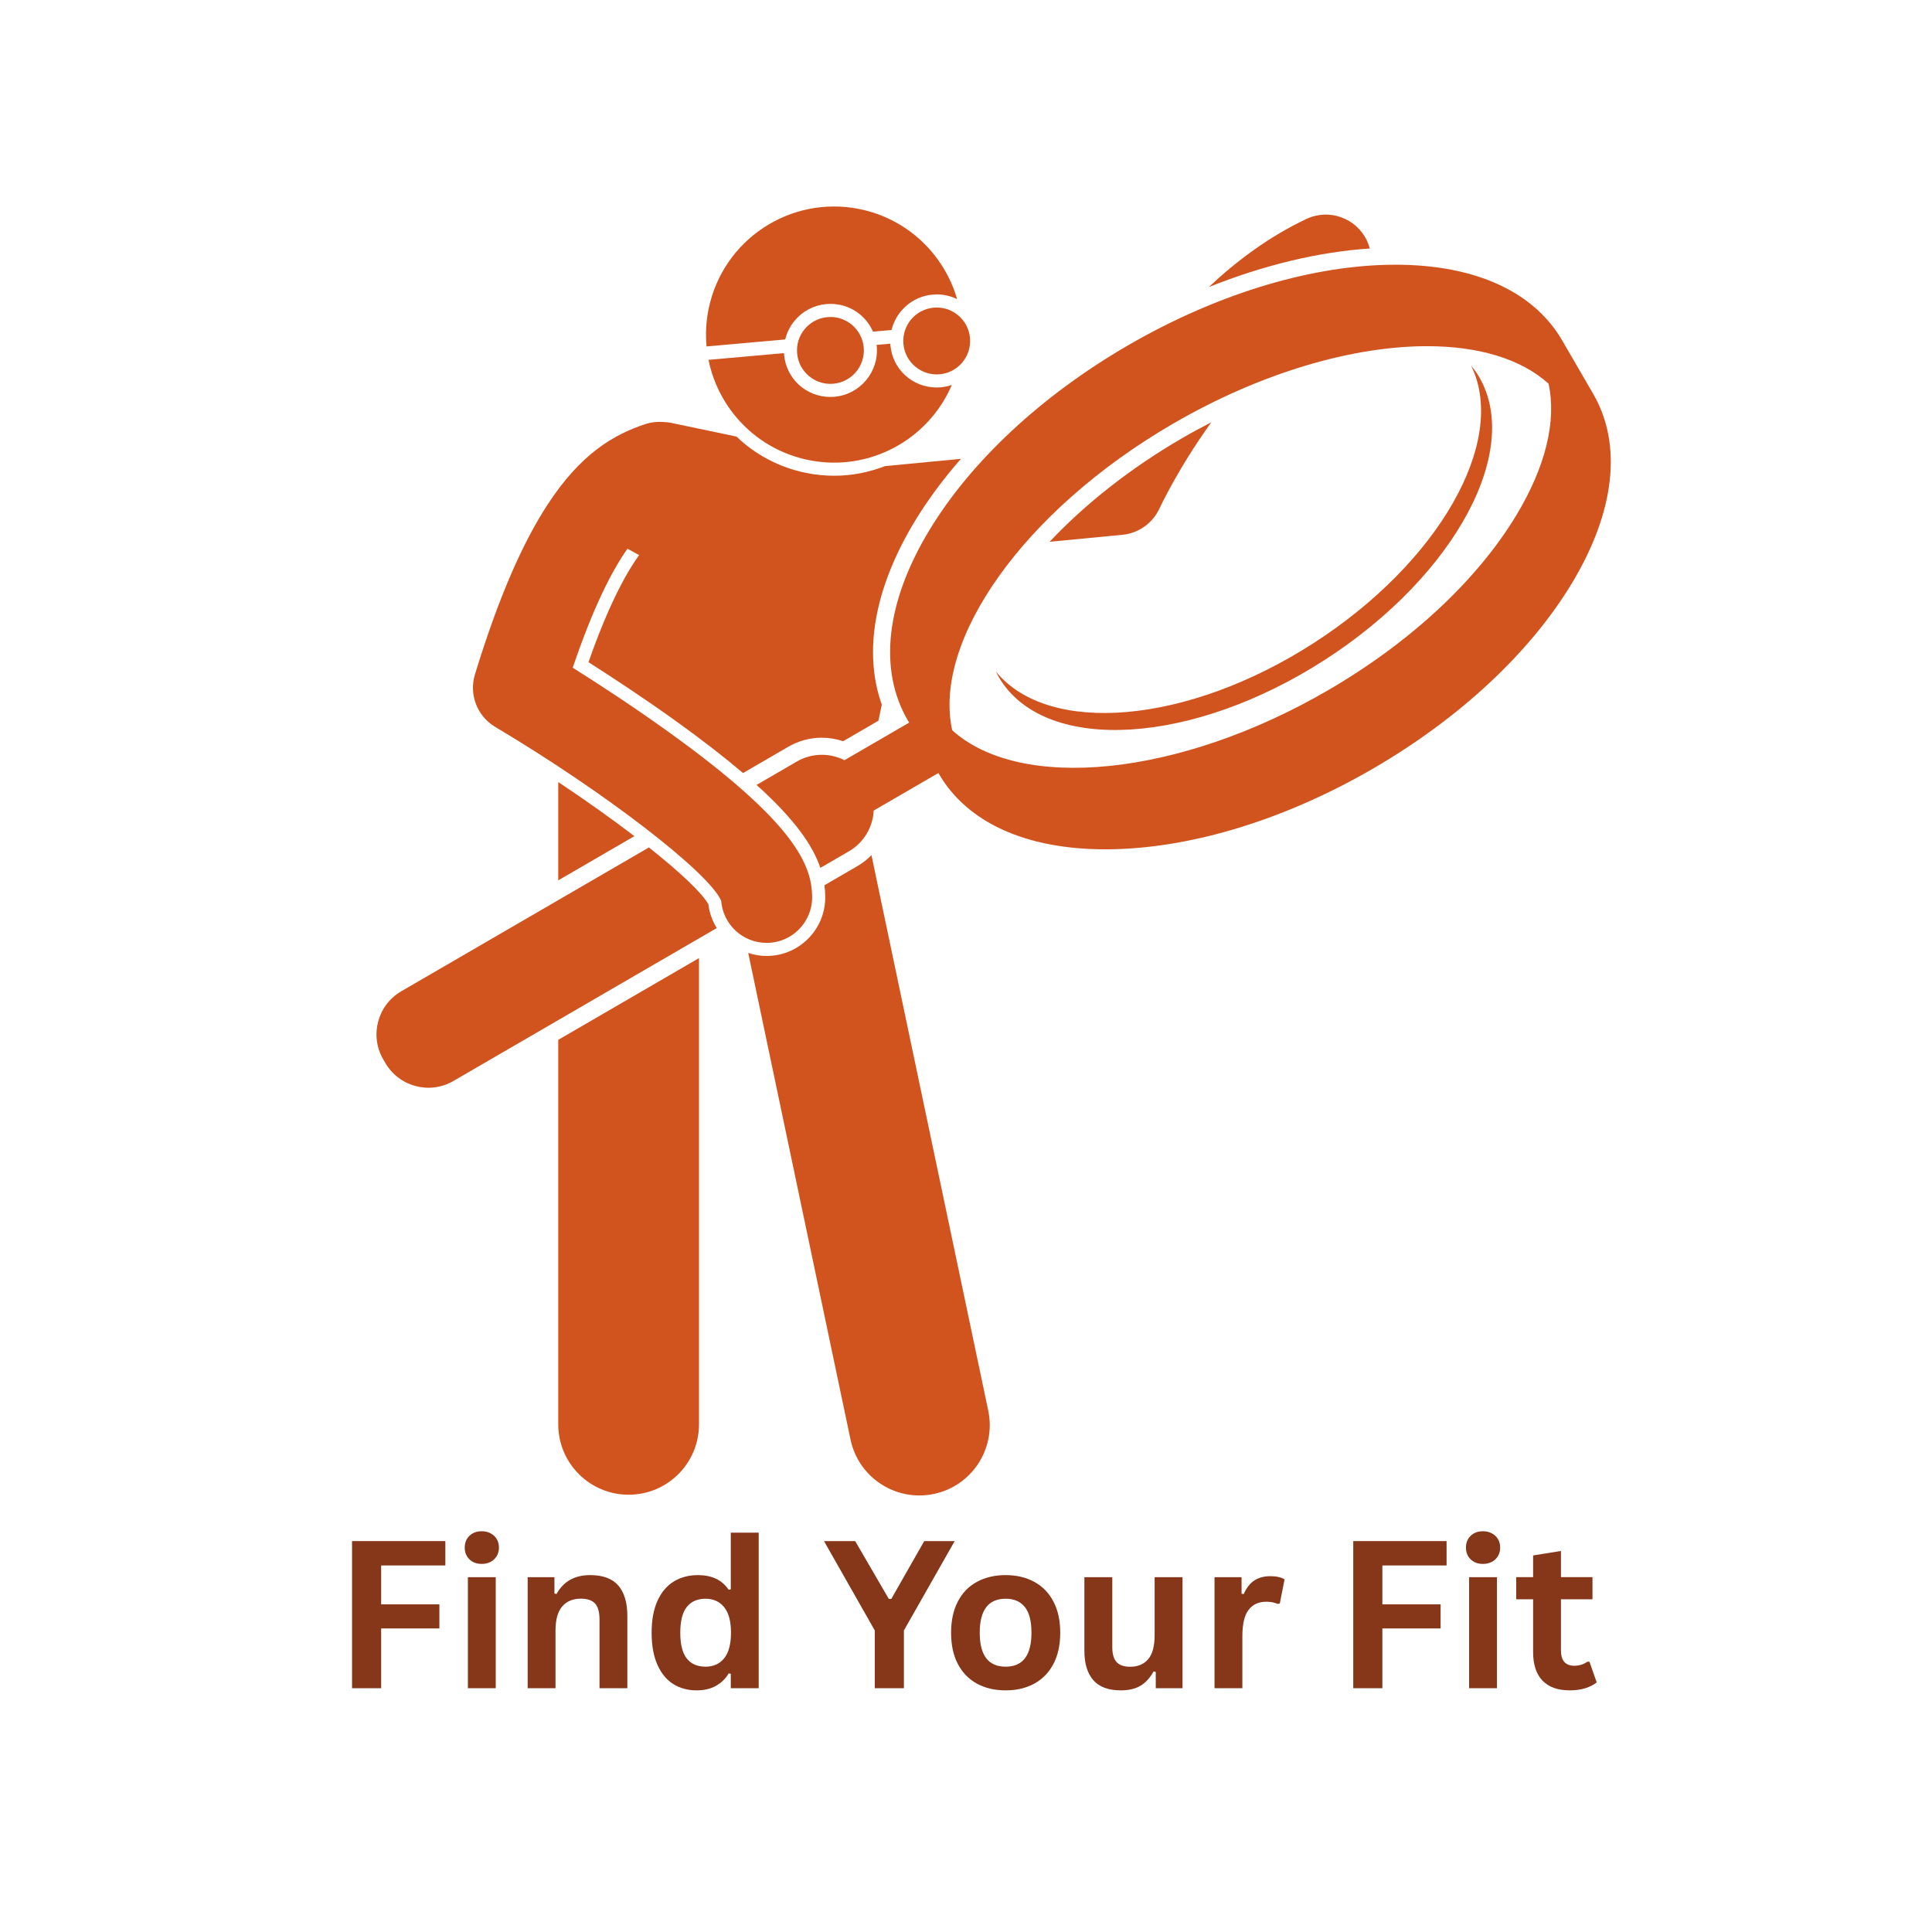 <svg version="1.2" preserveAspectRatio="xMidYMid meet" height="600" viewBox="0 0 450 450" zoomAndPan="magnify" width="600" xmlns:xlink="http://www.w3.org/1999/xlink" xmlns="http://www.w3.org/2000/svg"><defs></defs><g id="87020f89ab"><rect style="fill:#ffffff;fill-opacity:1;stroke:none;" height="450" y="0" width="450" x="0"></rect><rect style="fill:#ffffff;fill-opacity:1;stroke:none;" height="450" y="0" width="450" x="0"></rect><path d="M 318.398 56.07 C 315.902 50.773 309.582 48.5 304.285 51 C 295.734 55.031 288.141 60.668 281.547 66.863 C 294.312 61.762 307.113 58.668 319.051 57.883 C 318.891 57.27 318.68 56.664 318.398 56.07 Z M 318.398 56.07" style="stroke:none;fill-rule:nonzero;fill:#d1541f;fill-opacity:1;"></path><path d="M 270.074 118.41 C 270.156 118.23 274.449 109.016 282.145 98.352 C 279.82 99.543 277.504 100.797 275.219 102.129 C 263.188 109.113 252.699 117.465 244.469 126.191 L 261.441 124.562 C 265.207 124.199 268.5 121.848 270.074 118.41 Z M 270.074 118.41" style="stroke:none;fill-rule:nonzero;fill:#d1541f;fill-opacity:1;"></path><path d="M 130.027 331.762 C 130.027 340.816 137.367 348.148 146.422 348.148 C 155.469 348.148 162.809 340.816 162.809 331.762 L 162.809 223.16 L 130.027 242.199 Z M 130.027 331.762" style="stroke:none;fill-rule:nonzero;fill:#d1541f;fill-opacity:1;"></path><path d="M 147.762 194.754 C 142.625 190.828 136.609 186.535 130.027 182.156 L 130.027 205.051 Z M 147.762 194.754" style="stroke:none;fill-rule:nonzero;fill:#d1541f;fill-opacity:1;"></path><path d="M 199.742 201.711 L 192.027 206.191 C 192.152 207.148 192.211 208.086 192.211 209.012 C 192.211 216.539 186.086 222.664 178.555 222.664 C 177.062 222.664 175.625 222.406 174.273 221.957 L 198.102 335.305 C 199.965 344.164 208.656 349.832 217.516 347.969 C 226.371 346.109 232.043 337.422 230.18 328.559 L 202.98 199.18 C 202.027 200.148 200.953 201.012 199.742 201.711 Z M 199.742 201.711" style="stroke:none;fill-rule:nonzero;fill:#d1541f;fill-opacity:1;"></path><path d="M 185.109 74.668 C 186.965 72.445 189.578 71.082 192.461 70.824 C 192.785 70.797 193.109 70.781 193.43 70.781 C 197.859 70.781 201.656 73.402 203.336 77.246 L 207.656 76.859 C 208.727 72.477 212.48 69.043 217.219 68.621 C 217.543 68.594 217.863 68.578 218.184 68.578 C 219.887 68.578 221.496 68.973 222.93 69.664 C 219.941 59.336 211.461 50.977 200.191 48.695 C 184.047 45.426 168.309 55.863 165.039 72.008 C 164.445 74.941 164.309 77.859 164.57 80.691 L 182.895 79.062 C 183.281 77.465 184.023 75.965 185.109 74.668 Z M 185.109 74.668" style="stroke:none;fill-rule:nonzero;fill:#d1541f;fill-opacity:1;"></path><path d="M 221.699 89.656 C 220.879 89.938 220.023 90.133 219.137 90.211 C 218.812 90.238 218.488 90.254 218.172 90.254 C 218.168 90.254 218.168 90.254 218.168 90.254 C 212.523 90.254 207.883 86.008 207.383 80.379 C 207.375 80.266 207.379 80.156 207.371 80.047 L 204.168 80.332 C 204.184 80.441 204.203 80.551 204.215 80.66 C 204.742 86.609 200.332 91.883 194.383 92.414 C 194.055 92.445 193.734 92.457 193.414 92.457 C 193.414 92.457 193.414 92.457 193.41 92.457 C 187.766 92.457 183.125 88.211 182.625 82.582 C 182.617 82.469 182.617 82.359 182.613 82.25 L 165.027 83.812 C 167.328 95.223 176.23 104.707 188.355 107.16 C 202.469 110.02 216.266 102.402 221.699 89.656 Z M 221.699 89.656" style="stroke:none;fill-rule:nonzero;fill:#d1541f;fill-opacity:1;"></path><path d="M 218.867 87.176 C 223.152 86.793 226.316 83.012 225.934 78.727 C 225.555 74.445 221.77 71.277 217.488 71.66 C 213.203 72.043 210.039 75.824 210.422 80.109 C 210.801 84.391 214.586 87.555 218.867 87.176 Z M 218.867 87.176" style="stroke:none;fill-rule:nonzero;fill:#d1541f;fill-opacity:1;"></path><path d="M 192.73 73.863 C 188.445 74.242 185.281 78.027 185.664 82.309 C 186.043 86.594 189.828 89.758 194.109 89.379 C 198.395 88.996 201.559 85.215 201.18 80.93 C 200.797 76.645 197.016 73.48 192.73 73.863 Z M 192.73 73.863" style="stroke:none;fill-rule:nonzero;fill:#d1541f;fill-opacity:1;"></path><path d="M 165 210.652 C 163.629 208.098 158.582 203.289 151.145 197.387 L 93.465 230.887 C 87.926 234.102 86.043 241.203 89.258 246.746 L 89.746 247.578 C 92.965 253.121 100.062 255.004 105.605 251.785 L 166.949 216.16 C 165.93 214.52 165.242 212.656 165 210.652 Z M 165 210.652" style="stroke:none;fill-rule:nonzero;fill:#d1541f;fill-opacity:1;"></path><path d="M 366.055 135.965 C 376.16 119.254 377.941 103.539 371.078 91.719 L 363.836 79.25 C 356.969 67.434 342.41 61.188 322.918 61.684 C 304.113 62.16 282.711 68.84 262.648 80.488 C 242.586 92.141 226.18 107.422 216.449 123.52 C 206.348 140.23 204.566 155.945 211.43 167.766 C 211.539 167.949 211.664 168.121 211.773 168.305 L 196.684 177.066 C 193.297 175.352 189.137 175.324 185.605 177.371 L 176.219 182.824 C 185.043 190.789 189.289 196.855 191.078 202.145 L 197.746 198.273 C 201.273 196.223 203.312 192.598 203.5 188.801 L 218.574 180.047 C 218.609 180.109 218.637 180.172 218.672 180.23 C 225.285 191.617 239.008 197.824 257.461 197.824 C 258.164 197.824 258.875 197.816 259.59 197.797 C 278.391 197.324 299.797 190.645 319.859 178.992 C 339.922 167.34 356.324 152.059 366.055 135.965 Z M 309.289 160.793 C 274.445 181.031 237.633 184.418 221.785 170.086 C 217.191 149.219 238.379 118.926 273.219 98.688 C 293.836 86.715 315.145 80.633 332.395 80.633 C 344.277 80.633 354.219 83.535 360.691 89.371 C 362.574 98.07 360.023 108.688 353.145 120.066 C 343.98 135.227 328.406 149.691 309.289 160.793 Z M 309.289 160.793" style="stroke:none;fill-rule:nonzero;fill:#d1541f;fill-opacity:1;"></path><path d="M 305.98 149.781 C 276.531 168.742 244.203 171.422 231.949 156.406 C 232.297 157.105 232.672 157.797 233.098 158.461 C 244.117 175.574 277.887 173.457 308.523 153.73 C 339.16 134.008 355.062 104.141 344.043 87.027 C 343.707 86.504 343.328 86.02 342.945 85.535 C 342.844 85.406 342.754 85.262 342.648 85.129 C 342.711 85.258 342.758 85.391 342.816 85.516 C 351.008 102.914 335.215 130.957 305.98 149.781 Z M 305.98 149.781" style="stroke:none;fill-rule:nonzero;fill:#d1541f;fill-opacity:1;"></path><path d="M 115.34 169.309 C 140.824 184.473 165.148 203.215 167.98 209.82 C 168.395 215.301 172.973 219.617 178.555 219.617 C 184.414 219.617 189.16 214.867 189.16 209.012 C 189.16 201.5 185.125 191.645 155.855 170.578 C 147.43 164.516 139.09 159.102 133.402 155.523 C 138.145 141.527 142.457 133.043 146.145 127.809 L 148.863 129.289 C 145.527 133.914 141.527 141.523 137.07 154.238 C 142.57 157.734 150.066 162.656 157.637 168.102 C 163.77 172.516 168.852 176.469 173.066 180.059 L 183.609 173.934 C 185.98 172.555 188.676 171.828 191.406 171.828 C 193.094 171.828 194.781 172.105 196.383 172.645 L 204.602 167.871 L 205.387 164.125 C 201.039 151.895 203.656 137 213.047 121.461 C 216.051 116.492 219.676 111.605 223.816 106.871 L 206.109 108.57 C 202.418 110.008 198.438 110.809 194.305 110.809 C 192.117 110.809 189.91 110.586 187.75 110.148 C 181.562 108.898 176 105.961 171.555 101.691 L 156.379 98.504 C 155.734 98.367 155.09 98.301 154.457 98.289 C 154.418 98.285 154.383 98.285 154.344 98.285 C 154.332 98.285 154.32 98.281 154.305 98.281 C 152.969 98.191 151.594 98.352 150.246 98.801 C 142.902 101.25 135.246 105.668 127.473 117.633 C 121.895 126.215 116.254 138.668 110.621 157.094 C 109.195 161.766 111.145 166.812 115.34 169.309 Z M 115.34 169.309" style="stroke:none;fill-rule:nonzero;fill:#d1541f;fill-opacity:1;"></path><g style="fill:#863619;fill-opacity:1;"><g transform="translate(77.543, 393.218)"><path d="M 26.188 -34.266 L 26.188 -28.594 L 11.234 -28.594 L 11.234 -19.531 L 24.797 -19.531 L 24.797 -13.922 L 11.234 -13.922 L 11.234 0 L 4.453 0 L 4.453 -34.266 Z M 26.188 -34.266" style="stroke:none"></path></g><g transform="translate(105.246, 393.218)"><path d="M 6.969 -28.953 C 5.789 -28.953 4.832 -29.305 4.094 -30.016 C 3.363 -30.723 3 -31.641 3 -32.766 C 3 -33.879 3.363 -34.789 4.094 -35.5 C 4.832 -36.207 5.789 -36.562 6.969 -36.562 C 7.75 -36.562 8.441 -36.395 9.047 -36.062 C 9.66 -35.738 10.133 -35.289 10.469 -34.719 C 10.801 -34.156 10.969 -33.504 10.969 -32.766 C 10.969 -32.035 10.801 -31.379 10.469 -30.797 C 10.133 -30.223 9.66 -29.77 9.047 -29.438 C 8.441 -29.113 7.75 -28.953 6.969 -28.953 Z M 3.734 0 L 3.734 -25.859 L 10.219 -25.859 L 10.219 0 Z M 3.734 0" style="stroke:none"></path></g><g transform="translate(119.168, 393.218)"><path d="M 3.734 0 L 3.734 -25.859 L 9.969 -25.859 L 9.969 -22.062 L 10.453 -21.938 C 12.066 -24.875 14.676 -26.344 18.281 -26.344 C 21.27 -26.344 23.461 -25.531 24.859 -23.906 C 26.254 -22.281 26.953 -19.914 26.953 -16.812 L 26.953 0 L 20.469 0 L 20.469 -16.016 C 20.469 -17.734 20.125 -18.969 19.438 -19.719 C 18.75 -20.477 17.645 -20.859 16.125 -20.859 C 14.27 -20.859 12.82 -20.254 11.781 -19.047 C 10.738 -17.848 10.219 -15.961 10.219 -13.391 L 10.219 0 Z M 3.734 0" style="stroke:none"></path></g><g transform="translate(149.449, 393.218)"><path d="M 12.781 0.5 C 10.727 0.5 8.914 0.004 7.344 -0.984 C 5.781 -1.984 4.551 -3.488 3.656 -5.5 C 2.77 -7.508 2.328 -9.984 2.328 -12.922 C 2.328 -15.867 2.781 -18.348 3.688 -20.359 C 4.602 -22.367 5.867 -23.867 7.484 -24.859 C 9.109 -25.848 10.984 -26.344 13.109 -26.344 C 14.711 -26.344 16.102 -26.066 17.281 -25.516 C 18.469 -24.961 19.469 -24.098 20.281 -22.922 L 20.766 -23.047 L 20.766 -36.234 L 27.266 -36.234 L 27.266 0 L 20.766 0 L 20.766 -3.359 L 20.281 -3.453 C 19.562 -2.234 18.578 -1.27 17.328 -0.562 C 16.078 0.145 14.562 0.5 12.781 0.5 Z M 14.891 -5.016 C 16.711 -5.016 18.156 -5.664 19.219 -6.969 C 20.281 -8.281 20.812 -10.266 20.812 -12.922 C 20.812 -15.578 20.281 -17.562 19.219 -18.875 C 18.156 -20.188 16.711 -20.844 14.891 -20.844 C 12.984 -20.844 11.523 -20.203 10.516 -18.922 C 9.504 -17.648 9 -15.648 9 -12.922 C 9 -10.203 9.504 -8.203 10.516 -6.922 C 11.523 -5.648 12.984 -5.016 14.891 -5.016 Z M 14.891 -5.016" style="stroke:none"></path></g><g transform="translate(180.434, 393.218)"><path d="" style="stroke:none"></path></g><g transform="translate(191.754, 393.218)"><path d="M 18.781 0 L 12 0 L 12 -13.453 L 0.172 -34.266 L 7.438 -34.266 L 15.266 -20.797 L 15.844 -20.797 L 23.516 -34.266 L 30.609 -34.266 L 18.781 -13.453 Z M 18.781 0" style="stroke:none"></path></g></g><g style="fill:#863619;fill-opacity:1;"><g transform="translate(219.199, 393.218)"><path d="M 15.031 0.5 C 12.5 0.5 10.273 -0.02 8.359 -1.062 C 6.441 -2.102 4.957 -3.629 3.906 -5.641 C 2.852 -7.648 2.328 -10.078 2.328 -12.922 C 2.328 -15.766 2.852 -18.191 3.906 -20.203 C 4.957 -22.223 6.441 -23.75 8.359 -24.781 C 10.273 -25.82 12.5 -26.344 15.031 -26.344 C 17.562 -26.344 19.781 -25.82 21.688 -24.781 C 23.602 -23.75 25.094 -22.223 26.156 -20.203 C 27.219 -18.191 27.75 -15.766 27.75 -12.922 C 27.75 -10.078 27.219 -7.648 26.156 -5.641 C 25.094 -3.629 23.602 -2.102 21.688 -1.062 C 19.781 -0.02 17.562 0.5 15.031 0.5 Z M 15.031 -5.016 C 19.039 -5.016 21.047 -7.648 21.047 -12.922 C 21.047 -15.648 20.531 -17.648 19.5 -18.922 C 18.469 -20.203 16.977 -20.844 15.031 -20.844 C 11.008 -20.844 9 -18.203 9 -12.922 C 9 -7.648 11.008 -5.016 15.031 -5.016 Z M 15.031 -5.016" style="stroke:none"></path></g><g transform="translate(249.246, 393.218)"><path d="M 11.844 0.5 C 8.938 0.5 6.789 -0.289 5.406 -1.875 C 4.02 -3.469 3.328 -5.75 3.328 -8.719 L 3.328 -25.859 L 9.828 -25.859 L 9.828 -9.547 C 9.828 -7.961 10.164 -6.805 10.844 -6.078 C 11.52 -5.359 12.57 -5 14 -5 C 15.789 -5 17.188 -5.586 18.188 -6.766 C 19.188 -7.941 19.688 -9.797 19.688 -12.328 L 19.688 -25.859 L 26.188 -25.859 L 26.188 0 L 19.953 0 L 19.953 -3.797 L 19.453 -3.922 C 18.629 -2.43 17.617 -1.32 16.422 -0.594 C 15.223 0.133 13.695 0.5 11.844 0.5 Z M 11.844 0.5" style="stroke:none"></path></g><g transform="translate(279.152, 393.218)"><path d="M 3.734 0 L 3.734 -25.859 L 10.031 -25.859 L 10.031 -22.016 L 10.531 -21.922 C 11.156 -23.359 11.973 -24.41 12.984 -25.078 C 14.004 -25.754 15.238 -26.094 16.688 -26.094 C 18.156 -26.094 19.273 -25.844 20.047 -25.344 L 18.938 -19.734 L 18.453 -19.641 C 18.023 -19.816 17.613 -19.941 17.219 -20.016 C 16.832 -20.098 16.359 -20.141 15.797 -20.141 C 13.984 -20.141 12.598 -19.5 11.641 -18.219 C 10.691 -16.945 10.219 -14.906 10.219 -12.094 L 10.219 0 Z M 3.734 0" style="stroke:none"></path></g><g transform="translate(299.426, 393.218)"><path d="" style="stroke:none"></path></g><g transform="translate(310.746, 393.218)"><path d="M 26.188 -34.266 L 26.188 -28.594 L 11.234 -28.594 L 11.234 -19.531 L 24.797 -19.531 L 24.797 -13.922 L 11.234 -13.922 L 11.234 0 L 4.453 0 L 4.453 -34.266 Z M 26.188 -34.266" style="stroke:none"></path></g><g transform="translate(338.449, 393.218)"><path d="M 6.969 -28.953 C 5.789 -28.953 4.832 -29.305 4.094 -30.016 C 3.363 -30.723 3 -31.641 3 -32.766 C 3 -33.879 3.363 -34.789 4.094 -35.5 C 4.832 -36.207 5.789 -36.562 6.969 -36.562 C 7.75 -36.562 8.441 -36.395 9.047 -36.062 C 9.66 -35.738 10.133 -35.289 10.469 -34.719 C 10.801 -34.156 10.969 -33.504 10.969 -32.766 C 10.969 -32.035 10.801 -31.379 10.469 -30.797 C 10.133 -30.223 9.66 -29.77 9.047 -29.438 C 8.441 -29.113 7.75 -28.953 6.969 -28.953 Z M 3.734 0 L 3.734 -25.859 L 10.219 -25.859 L 10.219 0 Z M 3.734 0" style="stroke:none"></path></g><g transform="translate(352.371, 393.218)"><path d="M 17.844 -6.172 L 19.531 -1.359 C 18.82 -0.785 17.938 -0.332 16.875 0 C 15.812 0.332 14.609 0.5 13.266 0.5 C 10.473 0.5 8.348 -0.258 6.891 -1.781 C 5.441 -3.312 4.719 -5.531 4.719 -8.438 L 4.719 -20.719 L 0.781 -20.719 L 0.781 -25.875 L 4.719 -25.875 L 4.719 -30.922 L 11.203 -31.969 L 11.203 -25.875 L 18.547 -25.875 L 18.547 -20.719 L 11.203 -20.719 L 11.203 -8.906 C 11.203 -7.625 11.469 -6.691 12 -6.109 C 12.531 -5.523 13.305 -5.234 14.328 -5.234 C 15.484 -5.234 16.488 -5.547 17.344 -6.172 Z M 17.844 -6.172" style="stroke:none"></path></g></g></g></svg>